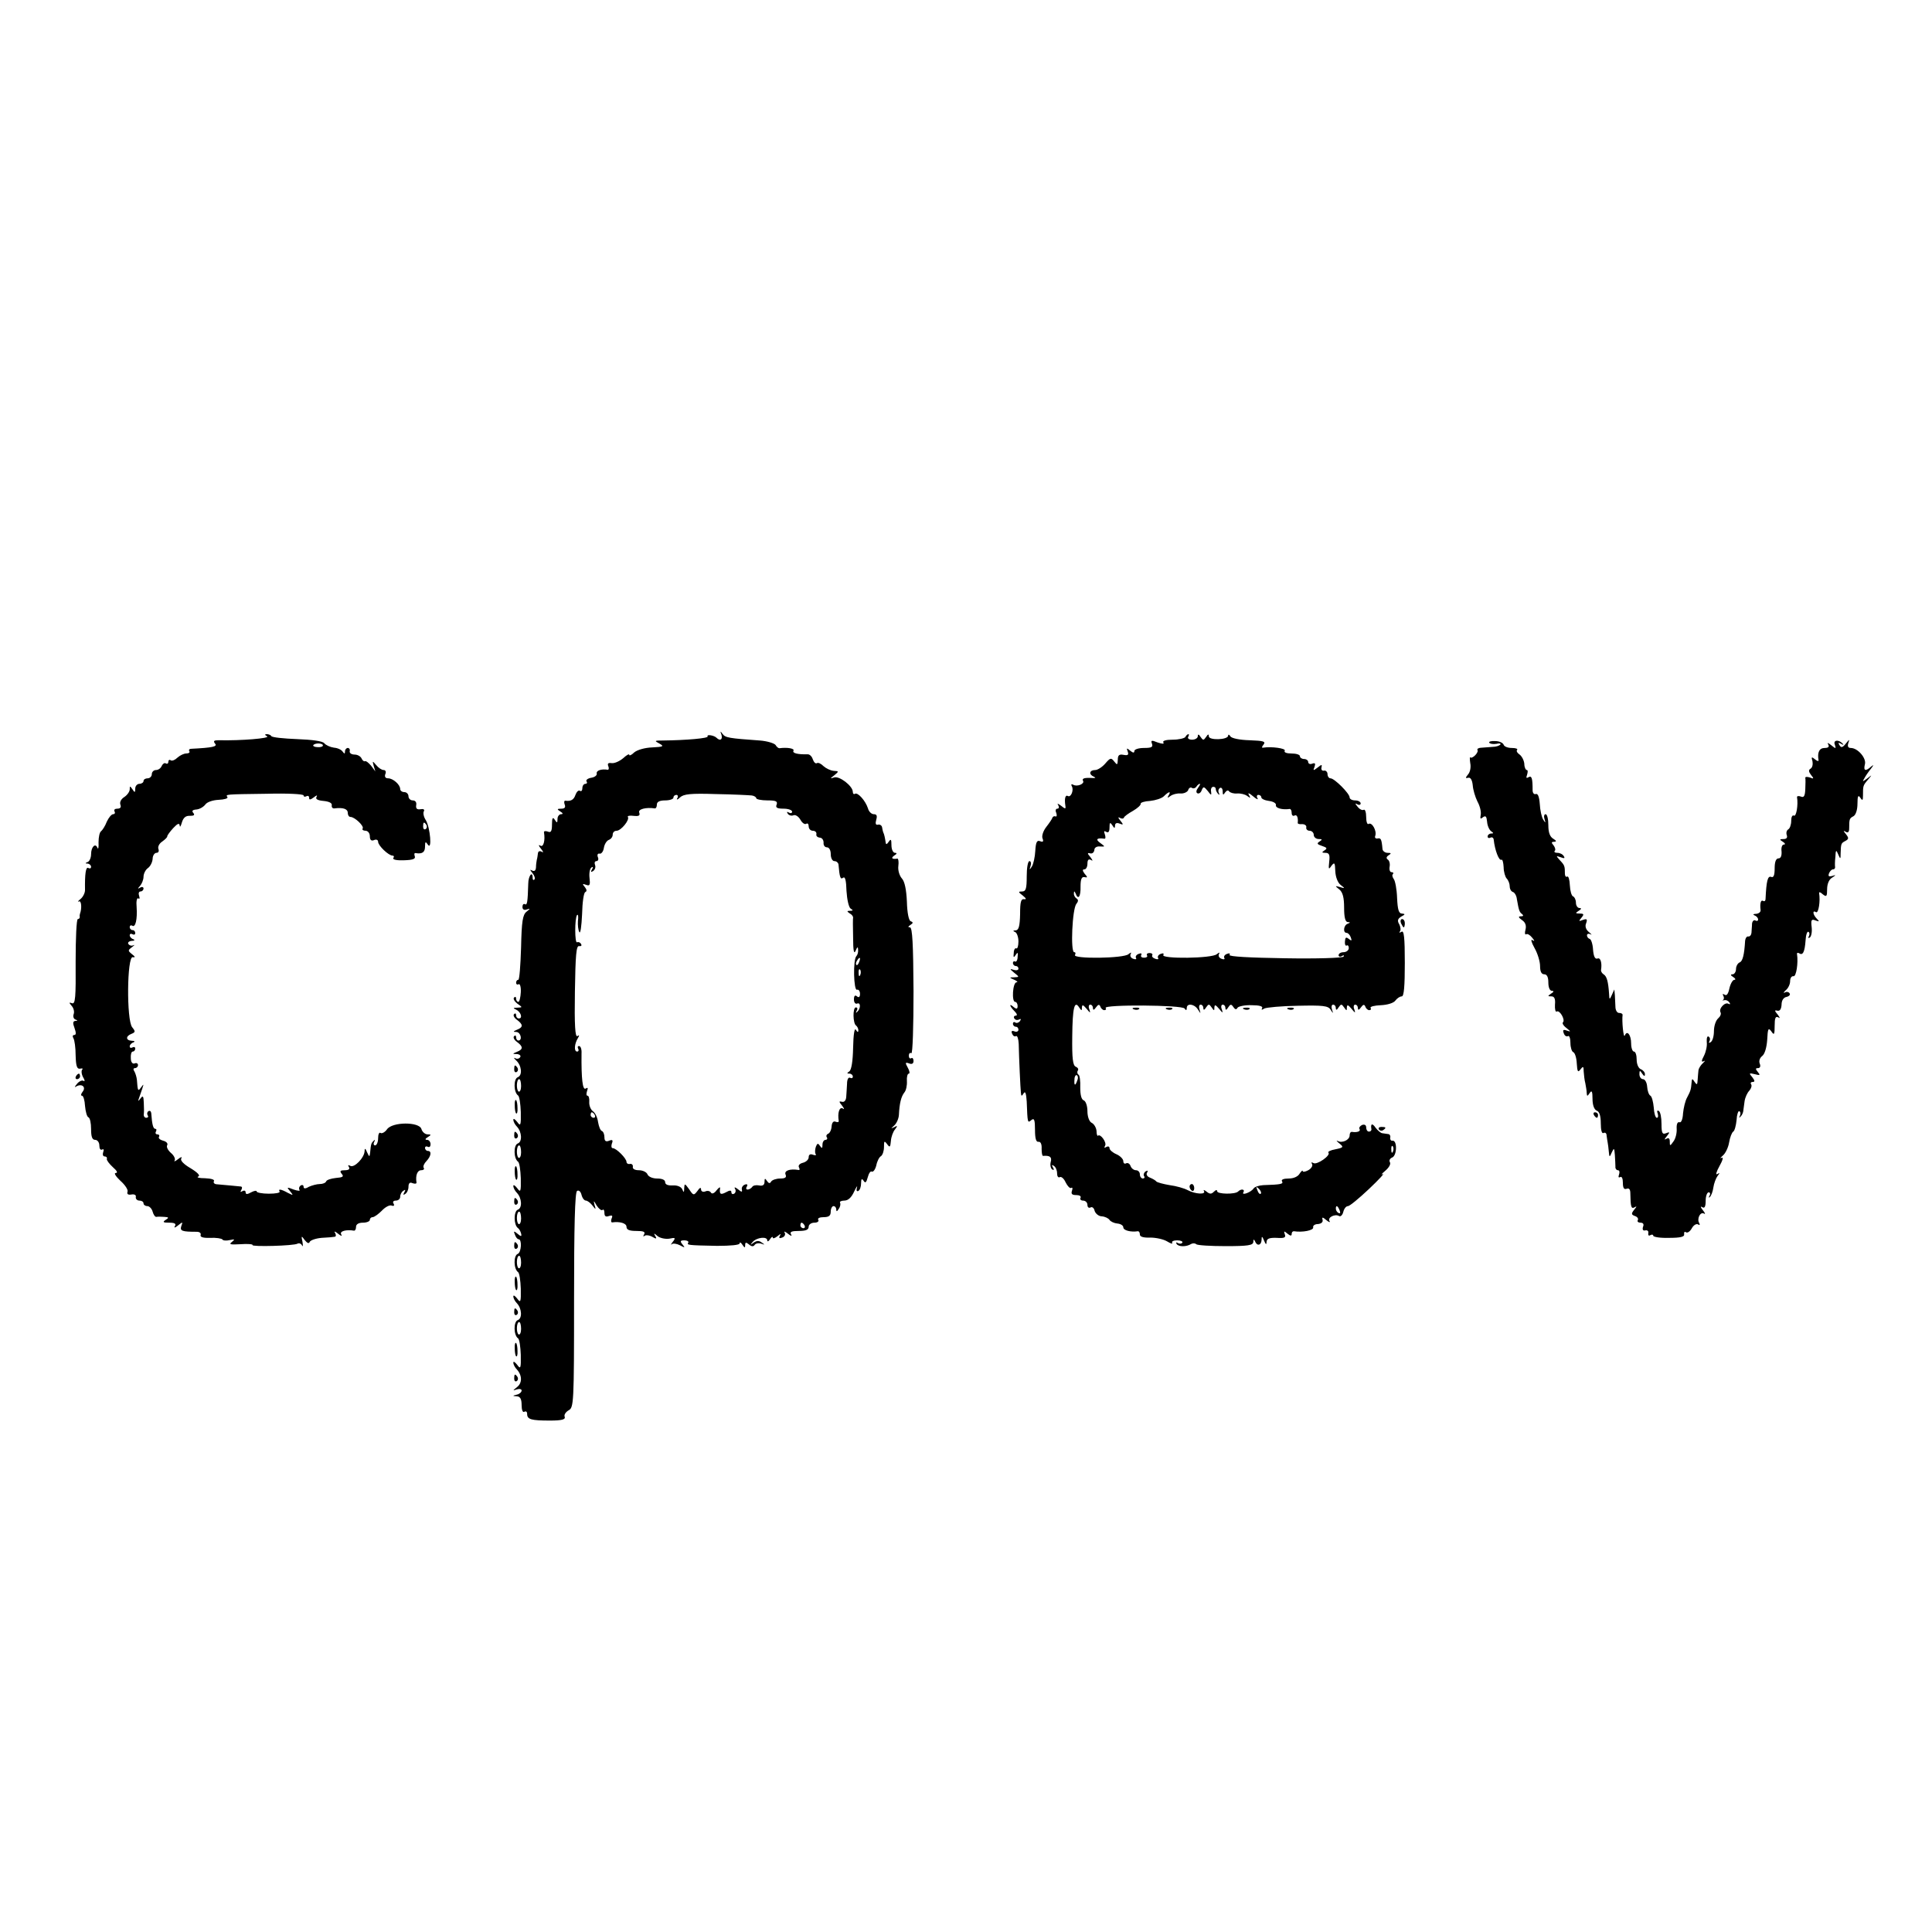 <?xml version="1.0" standalone="no"?>
<!DOCTYPE svg PUBLIC "-//W3C//DTD SVG 20010904//EN"
 "http://www.w3.org/TR/2001/REC-SVG-20010904/DTD/svg10.dtd">
<svg version="1.0" xmlns="http://www.w3.org/2000/svg"
 width="700pt" height="700pt" viewBox="0 0 700 700"
 preserveAspectRatio="xMidYMid meet">
<g transform="translate(0,700) scale(0.1,-0.1)"
fill="#000000" stroke="none">
<path d="M2614 4338 c5 -18 -5 -24 -18 -11 -9 9 -37 13 -32 5 4 -7 -77 -14
-163 -15 -30 0 -31 -1 -12 -11 18 -10 15 -12 -26 -14 -27 -1 -54 -9 -65 -18
-10 -10 -18 -13 -18 -9 0 5 -10 -1 -22 -12 -13 -11 -31 -19 -41 -18 -13 2 -17
-1 -13 -11 3 -7 2 -13 -2 -13 -23 4 -42 -3 -40 -13 2 -7 -7 -14 -20 -16 -12
-2 -20 -8 -17 -13 4 -5 1 -9 -4 -9 -6 0 -11 -7 -11 -16 0 -8 -4 -13 -9 -9 -5
3 -12 -4 -16 -15 -6 -18 -17 -24 -37 -21 -4 0 -5 -6 -2 -14 4 -10 0 -15 -12
-15 -16 0 -17 -2 -4 -10 10 -6 11 -10 3 -10 -7 0 -13 -8 -13 -17 0 -15 -2 -16
-10 -3 -7 11 -10 7 -10 -17 0 -25 -4 -31 -15 -26 -9 3 -15 2 -14 -3 5 -29 -2
-55 -13 -48 -8 5 -7 0 2 -11 9 -11 10 -16 3 -11 -8 4 -13 2 -14 -6 -1 -7 -2
-17 -4 -23 -1 -5 -3 -18 -3 -28 -1 -12 -6 -15 -14 -11 -9 5 -8 2 1 -9 8 -10
11 -20 7 -24 -3 -3 -6 -1 -6 5 0 29 -16 9 -16 -20 -2 -67 -4 -79 -12 -74 -5 3
-9 -2 -9 -10 0 -9 6 -13 16 -9 13 4 13 3 -1 -8 -14 -11 -18 -34 -20 -130 -2
-65 -6 -117 -10 -117 -5 0 -8 -5 -8 -11 0 -5 4 -8 9 -5 5 3 9 -10 8 -29 -1
-19 -5 -35 -9 -35 -4 0 -8 5 -8 12 0 6 -3 8 -7 4 -5 -4 1 -14 11 -22 20 -14
20 -14 0 -15 -15 0 -16 -2 -4 -7 17 -8 25 -32 10 -32 -6 0 -10 5 -10 12 0 6
-3 8 -7 4 -5 -4 0 -14 10 -21 23 -17 23 -27 0 -36 -14 -6 -15 -8 -2 -8 16 -1
23 -31 7 -31 -4 0 -8 5 -8 12 0 6 -3 8 -7 4 -5 -4 0 -14 10 -21 23 -17 23 -27
0 -36 -17 -7 -17 -8 0 -8 10 -1 15 -6 12 -11 -4 -6 -12 -8 -18 -4 -7 3 -5 0 3
-8 20 -18 24 -54 6 -61 -16 -6 -15 -55 1 -66 5 -3 9 -31 10 -60 1 -49 -1 -53
-13 -36 -8 10 -14 14 -14 8 0 -7 6 -18 13 -25 18 -19 20 -55 3 -61 -16 -6 -15
-55 1 -66 5 -3 9 -31 10 -60 1 -49 -1 -53 -13 -36 -8 10 -14 14 -14 8 0 -7 6
-18 13 -25 18 -19 20 -55 3 -61 -15 -6 -15 -54 0 -66 5 -3 10 -12 12 -20 3
-12 0 -12 -13 -1 -13 11 -15 10 -9 -4 3 -9 9 -16 13 -16 13 0 10 -48 -3 -53
-16 -6 -15 -55 1 -66 5 -3 9 -31 10 -60 1 -49 -1 -53 -13 -36 -8 10 -14 14
-14 8 0 -7 6 -18 13 -25 18 -19 20 -55 3 -61 -16 -6 -15 -55 1 -66 5 -3 9 -31
10 -60 1 -49 -1 -53 -13 -36 -8 10 -14 14 -14 8 0 -7 6 -18 13 -25 19 -21 20
-49 0 -64 -16 -13 -16 -13 0 -8 9 3 17 1 17 -4 0 -6 -8 -13 -17 -15 -17 -4
-17 -5 0 -6 12 -1 17 -10 17 -32 0 -17 4 -28 10 -24 6 3 10 0 10 -8 0 -20 15
-24 83 -24 43 0 57 4 53 14 -3 7 4 17 14 23 19 10 20 23 20 400 0 265 3 391
11 395 6 4 13 -2 16 -14 3 -12 10 -21 16 -21 5 0 16 -8 23 -17 13 -17 14 -17
8 2 -4 17 -3 16 8 -3 8 -12 17 -19 21 -16 4 4 7 -1 7 -10 0 -13 5 -16 16 -12
12 4 15 2 10 -9 -3 -8 -2 -14 2 -14 28 4 52 -3 52 -16 0 -11 11 -15 36 -15 25
0 33 -3 28 -12 -4 -7 -4 -10 1 -6 4 4 17 3 28 -3 15 -9 18 -8 11 3 -6 11 -5
11 9 -1 9 -7 28 -11 42 -9 22 5 24 3 13 -11 -7 -9 -9 -13 -4 -9 5 4 18 2 30
-4 18 -10 19 -9 9 3 -10 12 -8 15 7 15 10 0 16 -4 14 -8 -6 -9 -4 -10 104 -12
49 0 82 3 82 9 0 6 5 3 10 -5 8 -12 10 -12 10 -1 0 10 3 11 14 2 9 -8 16 -8
20 -2 4 6 14 8 24 5 14 -5 14 -4 2 4 -10 8 -19 7 -30 -1 -12 -9 -13 -9 -3 3
15 17 53 21 53 6 0 -6 5 -4 10 4 5 8 10 11 10 6 0 -5 8 -2 17 5 11 9 14 10 9
2 -5 -9 -2 -11 8 -7 9 3 13 11 9 18 -4 6 2 4 12 -4 11 -9 16 -10 11 -2 -5 9 3
12 28 12 25 0 36 4 36 15 0 8 9 15 21 15 11 0 17 5 14 10 -4 6 5 10 19 10 19
0 26 5 26 20 0 11 5 20 10 20 6 0 10 -6 10 -12 0 -9 3 -8 9 2 6 8 7 18 5 22
-3 4 4 8 15 8 14 0 26 11 36 33 8 17 13 24 10 14 -3 -10 -1 -15 5 -12 6 3 10
16 10 28 0 16 3 18 9 9 6 -10 10 -7 15 12 4 15 10 24 15 21 5 -2 12 7 16 22 3
16 11 31 17 34 6 4 11 19 11 33 0 22 1 24 11 11 10 -14 12 -12 14 11 1 15 8
34 15 42 10 13 9 15 -3 8 -13 -6 -13 -6 0 6 8 7 16 24 17 38 2 42 8 67 20 82
6 7 10 25 9 41 -1 15 2 27 7 27 4 0 3 10 -4 22 -10 18 -9 20 5 15 10 -4 16 -1
16 9 0 8 -4 13 -8 10 -5 -3 -9 1 -9 9 0 8 4 12 9 9 5 -3 8 98 8 225 -1 170 -4
231 -13 231 -8 0 -7 3 2 9 10 6 10 10 1 13 -7 2 -13 30 -14 71 -2 44 -8 73
-18 84 -9 10 -15 30 -13 45 2 15 0 27 -3 27 -20 -3 -25 2 -12 11 10 6 11 10 3
10 -7 0 -13 12 -13 28 0 21 -2 24 -10 12 -7 -10 -10 -11 -11 -2 -2 14 -5 30
-9 37 -1 3 -3 11 -4 18 -1 6 -8 11 -15 9 -8 -2 -10 4 -6 18 4 14 2 20 -9 20
-8 0 -18 9 -21 21 -9 28 -37 59 -47 53 -4 -3 -8 0 -8 7 0 21 -49 59 -68 52
-15 -5 -15 -4 1 8 17 14 17 15 -2 16 -12 1 -28 9 -37 17 -9 9 -19 14 -24 11
-5 -3 -11 3 -15 14 -3 10 -11 18 -18 18 -36 -1 -57 4 -52 13 5 8 -22 13 -51 9
-4 0 -10 5 -14 12 -5 6 -30 14 -57 16 -112 8 -125 10 -135 24 -8 11 -9 11 -4
-3z m109 -220 c9 -1 17 -6 17 -10 0 -4 18 -8 40 -8 31 0 38 -3 34 -15 -5 -11
1 -15 25 -15 17 0 31 -5 31 -11 0 -5 -5 -7 -12 -3 -7 4 -8 3 -4 -4 4 -6 13 -9
21 -6 7 3 18 -4 25 -16 6 -11 15 -18 21 -15 5 4 9 -1 9 -9 0 -9 7 -16 15 -16
8 0 14 -5 13 -12 -2 -7 4 -12 12 -13 8 0 14 -8 14 -18 -1 -9 4 -17 12 -17 8 0
14 -10 14 -25 0 -14 6 -25 13 -25 8 0 14 -6 15 -12 4 -47 7 -56 17 -48 7 5 11
-10 12 -48 2 -31 8 -59 15 -64 10 -6 9 -8 -2 -8 -12 0 -12 -2 -2 -9 8 -4 13
-11 13 -15 -1 -3 -1 -36 0 -73 0 -47 3 -62 9 -48 6 15 9 16 9 4 1 -9 -2 -19
-6 -23 -13 -12 -10 -127 2 -122 6 2 11 -5 11 -15 0 -11 -4 -15 -11 -9 -7 6
-11 2 -11 -11 0 -11 5 -18 12 -15 13 5 13 -19 -1 -31 -4 -4 -5 -2 -1 5 4 6 3
12 -3 12 -12 0 -11 -59 1 -66 4 -3 8 -11 8 -17 0 -8 -3 -8 -9 2 -5 8 -9 -17
-10 -65 -1 -49 -6 -81 -14 -86 -9 -6 -9 -8 1 -8 6 0 12 -5 12 -11 0 -5 -4 -7
-10 -4 -6 3 -11 -6 -11 -22 -1 -15 -2 -37 -3 -48 -1 -12 -7 -19 -15 -17 -12 3
-12 1 0 -14 9 -12 9 -15 2 -10 -12 6 -19 -17 -14 -46 0 -4 -5 -5 -12 -2 -8 3
-13 -4 -14 -18 -1 -13 -7 -24 -13 -26 -5 -2 -8 -8 -4 -13 3 -5 0 -9 -5 -9 -6
0 -11 -8 -11 -17 0 -14 -2 -15 -9 -5 -7 11 -10 10 -15 -3 -3 -9 -4 -21 -1 -26
4 -5 -1 -6 -9 -3 -10 4 -16 1 -16 -9 0 -8 -9 -17 -21 -20 -12 -3 -18 -10 -14
-17 3 -6 3 -10 -2 -9 -30 5 -52 -2 -47 -16 5 -11 -1 -15 -19 -15 -14 0 -29 -5
-33 -11 -4 -8 -9 -7 -15 2 -7 11 -9 10 -9 -3 0 -11 -6 -16 -20 -13 -11 2 -22
0 -25 -6 -4 -5 -11 -9 -16 -9 -6 0 -7 5 -3 11 4 7 1 10 -7 7 -8 -3 -13 -11
-11 -18 2 -10 -1 -10 -14 1 -10 8 -15 9 -11 2 4 -6 3 -14 -3 -18 -5 -3 -10 -1
-10 5 0 8 -6 8 -20 0 -19 -10 -24 -7 -21 15 1 6 -5 2 -13 -8 -8 -11 -17 -14
-20 -8 -4 6 -13 8 -21 4 -9 -3 -15 1 -15 8 0 8 -5 6 -13 -6 -13 -17 -15 -17
-30 6 -16 22 -17 22 -18 4 0 -16 -2 -17 -7 -4 -4 9 -18 15 -34 14 -18 -1 -28
3 -28 12 0 8 -11 13 -29 13 -16 0 -31 6 -35 15 -3 8 -17 15 -31 15 -15 0 -24
5 -22 13 1 6 -4 11 -10 10 -7 -2 -13 2 -13 7 0 13 -37 50 -50 50 -5 0 -6 8 -3
17 5 12 2 15 -10 10 -12 -5 -17 -1 -17 12 0 11 -4 21 -9 23 -6 2 -11 16 -14
32 -2 16 -10 34 -19 40 -8 6 -14 21 -13 34 1 12 -2 22 -6 22 -5 0 -5 7 -2 17
4 11 3 14 -5 9 -11 -7 -16 35 -15 127 1 15 -3 27 -9 27 -5 0 -6 -4 -3 -10 3
-5 1 -10 -4 -10 -12 0 -10 28 3 49 6 10 5 12 -2 7 -8 -5 -11 39 -9 161 2 133
5 167 15 165 8 -1 11 2 7 8 -3 6 -10 8 -14 6 -9 -6 -9 89 0 99 4 3 5 -7 3 -22
-1 -15 1 -33 5 -40 4 -8 8 21 10 64 1 43 6 80 12 81 6 3 5 9 -2 18 -10 12 -9
13 5 8 13 -5 15 0 12 25 -2 17 1 34 7 38 6 4 7 1 2 -7 -6 -9 -4 -11 4 -6 7 5
10 14 7 22 -3 8 -1 14 5 14 6 0 9 7 5 15 -3 8 0 14 7 12 6 -1 13 8 15 21 2 13
10 26 18 29 8 3 14 11 14 19 0 8 6 14 14 14 16 0 48 39 41 50 -3 4 7 6 21 4
19 -2 24 1 20 12 -5 12 24 20 57 15 4 0 7 6 7 14 0 10 10 15 30 15 17 0 30 5
30 10 0 6 5 10 11 10 5 0 7 -6 3 -12 -4 -7 1 -6 10 3 13 12 38 15 129 12 61
-1 120 -4 130 -5z m390 -603 c-3 -9 -8 -14 -10 -11 -3 3 -2 9 2 15 9 16 15 13
8 -4z m4 -47 c-3 -8 -6 -5 -6 6 -1 11 2 17 5 13 3 -3 4 -12 1 -19z m-1229
-403 c0 -13 -4 -22 -9 -20 -9 6 -8 45 2 45 4 0 7 -11 7 -25z m267 -105 c3 -5
1 -10 -4 -10 -6 0 -11 5 -11 10 0 6 2 10 4 10 3 0 8 -4 11 -10z m-267 -135 c0
-13 -4 -22 -9 -20 -9 6 -8 45 2 45 4 0 7 -11 7 -25z m0 -240 c0 -13 -4 -22 -9
-20 -9 6 -8 45 2 45 4 0 7 -11 7 -25z m1027 -25 c3 -5 1 -10 -4 -10 -6 0 -11
5 -11 10 0 6 2 10 4 10 3 0 8 -4 11 -10z m-1027 -135 c0 -13 -4 -22 -9 -20 -9
6 -8 45 2 45 4 0 7 -11 7 -25z m0 -240 c0 -13 -4 -22 -9 -20 -9 6 -8 45 2 45
4 0 7 -11 7 -25z"/>
<path d="M968 4332 c11 -7 -94 -16 -176 -14 -17 0 -20 -3 -13 -12 10 -11 -8
-15 -86 -19 -7 0 -10 -4 -7 -9 3 -4 -2 -8 -11 -8 -9 0 -23 -7 -32 -15 -8 -8
-19 -13 -24 -10 -5 4 -9 1 -9 -5 0 -6 -4 -9 -9 -6 -5 3 -11 -1 -15 -9 -3 -8
-12 -15 -21 -15 -8 0 -15 -7 -15 -15 0 -8 -7 -15 -15 -15 -8 0 -15 -4 -15 -10
0 -5 -7 -10 -15 -10 -8 0 -15 -8 -15 -17 0 -15 -2 -16 -10 -3 -9 13 -10 13
-10 0 0 -8 -9 -21 -20 -28 -11 -7 -17 -18 -14 -27 4 -10 0 -15 -11 -15 -9 0
-13 -4 -10 -10 3 -5 1 -10 -5 -10 -6 0 -16 -12 -23 -27 -6 -16 -16 -31 -21
-35 -5 -3 -9 -21 -9 -40 1 -18 -1 -27 -4 -20 -7 19 -23 4 -23 -23 0 -13 -6
-26 -12 -28 -10 -4 -10 -6 0 -6 6 -1 12 -6 12 -12 0 -5 -4 -7 -10 -4 -9 6 -13
-21 -12 -80 0 -11 -8 -26 -17 -33 -9 -7 -11 -11 -5 -8 9 4 11 -25 4 -44 -1 -3
-2 -8 -1 -12 0 -5 -3 -8 -7 -8 -5 0 -8 -70 -8 -155 1 -129 -1 -154 -13 -150
-11 4 -12 3 -1 -10 7 -8 10 -21 7 -29 -3 -8 -1 -17 6 -20 9 -3 9 -5 0 -5 -9
-1 -10 -8 -3 -26 6 -17 6 -25 -1 -25 -6 0 -7 -5 -3 -12 4 -6 8 -34 8 -62 1
-39 5 -50 16 -48 8 2 12 0 8 -3 -4 -4 -3 -17 3 -28 7 -11 7 -17 1 -13 -5 3
-16 -2 -23 -11 -10 -12 -10 -14 -2 -9 20 11 36 -3 22 -20 -6 -8 -7 -14 -2 -14
5 0 10 -17 11 -37 2 -21 7 -39 12 -41 6 -2 10 -21 10 -43 0 -28 4 -39 15 -39
8 0 15 -9 15 -21 0 -11 4 -17 10 -14 6 3 7 -1 4 -9 -3 -9 -1 -16 5 -16 6 0 10
-4 8 -9 -1 -5 9 -18 22 -30 15 -13 19 -21 10 -21 -7 0 0 -12 17 -28 17 -15 29
-33 26 -40 -3 -9 3 -12 14 -10 11 2 18 -2 16 -9 -1 -7 5 -13 13 -13 8 0 15 -4
15 -10 0 -5 6 -10 14 -10 7 0 16 -9 19 -20 3 -11 9 -20 14 -19 4 1 17 1 28 0
17 -1 18 -3 5 -11 -12 -8 -9 -10 13 -10 20 0 26 -4 21 -12 -5 -8 0 -7 11 2 17
14 18 13 12 -2 -6 -18 2 -21 56 -21 10 0 16 -5 14 -11 -3 -8 8 -12 35 -11 21
1 41 -2 44 -6 2 -4 14 -5 27 -2 18 4 19 3 7 -7 -12 -9 -5 -10 32 -8 25 2 45 0
43 -3 -5 -7 151 -3 163 5 6 3 13 0 16 -6 4 -7 4 -2 2 12 -5 23 -4 24 8 7 9
-11 15 -14 18 -7 2 6 21 13 43 15 22 1 44 3 48 4 5 1 5 7 1 14 -5 7 0 6 11 -3
11 -9 16 -10 11 -2 -6 11 18 18 47 13 4 0 7 6 7 14 0 9 9 15 25 15 14 0 25 5
25 10 0 6 5 10 10 10 6 0 21 11 33 23 12 13 28 22 36 19 8 -3 11 0 7 7 -4 6
-1 11 8 11 9 0 16 6 16 14 0 8 5 18 12 22 7 5 8 3 3 -6 -5 -9 -4 -11 3 -6 7 4
12 16 12 26 0 13 5 18 15 13 9 -3 15 -2 14 3 -4 25 3 44 17 44 8 0 13 4 9 9
-3 5 2 16 10 24 17 18 20 37 5 37 -5 0 -10 5 -10 11 0 5 5 7 10 4 6 -3 10 1
10 9 0 9 -6 16 -12 16 -9 0 -8 4 2 10 13 8 13 10 -1 10 -9 0 -19 9 -22 19 -7
27 -106 27 -125 -1 -7 -10 -18 -16 -23 -13 -5 4 -9 -5 -9 -19 0 -14 -5 -26
-11 -26 -5 0 -7 6 -3 13 4 7 3 9 -2 4 -9 -9 -10 -11 -13 -44 -2 -16 -3 -15
-11 2 -6 15 -9 16 -9 4 -1 -24 -38 -62 -52 -53 -8 4 -9 3 -5 -4 5 -8 -1 -12
-15 -12 -16 0 -19 -3 -11 -13 9 -10 4 -13 -21 -15 -18 -2 -33 -7 -35 -12 -2
-6 -13 -10 -23 -10 -11 0 -29 -5 -40 -10 -13 -8 -19 -7 -19 0 0 6 -5 8 -10 5
-6 -4 -8 -11 -5 -16 4 -5 -6 -4 -21 1 -25 10 -26 9 -13 -6 13 -16 12 -16 -8
-6 -25 14 -36 15 -30 5 3 -5 -15 -8 -39 -8 -24 0 -44 4 -44 8 0 4 -9 3 -20 -3
-14 -8 -20 -8 -20 0 0 6 -5 8 -12 4 -7 -4 -8 -3 -4 4 4 7 4 12 -1 13 -10 1
-61 6 -86 8 -10 0 -15 6 -12 11 4 6 -9 10 -32 11 -21 0 -32 3 -25 6 9 3 -1 14
-27 30 -26 15 -39 29 -34 36 4 7 -2 5 -12 -3 -10 -8 -16 -10 -12 -4 3 6 -3 18
-14 27 -11 10 -17 22 -13 28 3 6 -3 13 -15 16 -11 3 -18 9 -15 14 3 5 0 9 -6
9 -6 0 -8 5 -5 10 3 6 2 10 -2 10 -8 0 -12 15 -15 57 -1 7 -5 10 -10 7 -5 -3
-6 -10 -3 -15 4 -5 1 -9 -5 -9 -6 0 -10 6 -9 13 1 6 1 26 0 42 -1 24 -3 27
-12 15 -9 -12 -10 -11 -4 5 18 52 18 51 6 35 -11 -15 -12 -14 -15 28 -1 9 -5
23 -9 30 -5 7 -4 12 2 12 6 0 11 5 11 11 0 6 -6 9 -12 6 -8 -3 -14 5 -14 19
-1 13 2 24 7 24 5 0 9 5 9 11 0 5 -4 7 -10 4 -5 -3 -10 -2 -10 4 0 5 6 12 13
14 7 3 5 6 -5 6 -23 1 -23 17 -2 25 15 6 15 9 3 24 -21 25 -19 258 2 254 10
-2 9 2 -3 11 -15 12 -15 14 0 25 9 7 12 10 5 7 -6 -3 -14 -1 -18 5 -3 5 2 10
12 11 10 0 13 3 6 6 -7 2 -13 9 -13 14 0 6 5 7 10 4 6 -3 10 -1 10 4 0 6 -4
11 -10 11 -5 0 -10 5 -10 11 0 5 4 8 9 5 12 -8 19 23 16 68 -2 20 1 34 6 31 5
-4 6 1 3 9 -3 9 -1 16 5 16 6 0 11 5 11 11 0 5 -6 7 -12 3 -10 -6 -10 -4 0 7
6 7 12 22 12 32 0 11 7 25 15 31 9 6 17 21 18 34 0 12 7 22 14 22 7 0 10 6 7
14 -3 8 3 20 14 27 11 8 19 16 18 19 0 3 9 16 22 30 15 16 22 19 23 9 1 -8 4
-3 8 11 5 17 14 25 29 24 15 0 19 3 12 11 -6 7 -2 11 12 12 11 1 25 9 32 18 6
9 27 16 48 17 21 1 35 5 32 10 -7 10 -11 10 144 12 72 2 132 -1 132 -6 0 -5 5
-6 10 -3 6 3 10 1 10 -6 0 -8 5 -7 17 2 10 8 14 9 10 2 -5 -8 3 -13 25 -15 21
-2 32 -8 30 -16 -1 -7 3 -12 10 -11 31 4 48 -2 48 -16 0 -8 4 -15 10 -15 15 0
50 -33 44 -42 -3 -4 2 -8 10 -8 9 0 16 -9 16 -20 0 -13 5 -18 15 -14 8 4 15 1
15 -6 0 -14 38 -50 52 -50 5 0 7 -4 3 -9 -3 -6 14 -9 39 -8 32 1 42 5 39 14
-3 8 -2 13 3 12 24 -4 34 3 34 24 0 18 2 19 10 7 16 -24 9 61 -7 88 -8 12 -11
27 -7 33 3 6 -2 9 -12 7 -13 -2 -18 2 -16 15 2 10 -3 17 -13 17 -8 0 -15 7
-15 15 0 8 -7 15 -15 15 -8 0 -15 5 -15 11 0 16 -26 39 -44 39 -10 0 -13 6
-10 15 4 8 1 15 -6 15 -7 0 -19 8 -27 18 -14 16 -14 16 -9 -3 l6 -20 -15 20
c-9 11 -19 19 -23 17 -3 -2 -9 3 -12 10 -3 7 -14 14 -25 14 -11 0 -19 5 -18
12 2 7 -2 12 -7 12 -5 0 -10 -6 -10 -12 0 -10 -2 -10 -8 -2 -4 7 -18 14 -32
15 -14 2 -29 9 -35 16 -6 8 -45 13 -98 15 -49 2 -91 6 -94 11 -2 4 -10 7 -16
7 -9 0 -8 -3 1 -8z m202 -33 c0 -4 -9 -7 -19 -6 -11 0 -18 4 -16 7 6 9 35 8
35 -1z m375 -288 c3 -5 2 -12 -3 -15 -5 -3 -9 1 -9 9 0 17 3 19 12 6z"/>
<path d="M4295 4330 c-3 -5 -24 -10 -46 -10 -24 0 -38 -4 -34 -10 4 -6 -3 -6
-21 0 -22 9 -25 8 -20 -5 4 -12 -2 -15 -29 -15 -19 0 -35 -5 -35 -11 0 -8 -5
-7 -15 1 -13 11 -14 10 -9 -3 4 -12 1 -15 -15 -12 -16 3 -21 -1 -21 -18 -1
-19 -2 -20 -13 -6 -11 14 -14 14 -32 -7 -11 -13 -28 -24 -37 -24 -21 0 -24
-16 -5 -24 8 -4 7 -5 -3 -5 -30 2 -41 -1 -36 -10 7 -11 -22 -23 -36 -14 -6 3
-8 1 -5 -5 9 -14 -3 -43 -14 -36 -9 5 -13 -9 -9 -35 2 -13 0 -13 -16 0 -11 8
-15 9 -10 2 4 -7 3 -13 -3 -13 -6 0 -8 -7 -4 -15 3 -9 2 -15 -3 -13 -5 2 -10
-1 -11 -5 -1 -4 -11 -19 -22 -33 -11 -14 -17 -32 -14 -41 5 -12 2 -15 -8 -11
-12 5 -16 -3 -18 -35 -1 -22 -7 -48 -12 -56 -9 -14 -10 -14 -5 2 3 9 1 17 -4
17 -6 0 -10 -25 -10 -55 0 -45 -3 -55 -17 -55 -15 0 -14 -2 3 -15 12 -10 14
-14 5 -13 -12 2 -15 -10 -15 -54 -1 -44 -5 -58 -16 -59 -10 0 -11 -2 -2 -6 6
-2 12 -18 12 -34 0 -17 -4 -28 -8 -25 -4 2 -9 -5 -9 -17 -2 -17 0 -18 7 -7 7
11 9 10 7 -7 0 -12 -5 -19 -9 -17 -4 3 -8 0 -8 -5 0 -6 5 -11 10 -11 6 0 10
-4 10 -10 0 -5 -8 -7 -17 -4 -15 5 -15 3 1 -10 20 -16 20 -16 0 -17 -18 0 -18
-1 1 -9 11 -5 14 -9 8 -9 -14 -1 -18 -71 -5 -71 5 0 9 -7 9 -15 0 -11 -4 -12
-14 -4 -18 16 -16 4 3 -15 9 -9 11 -16 4 -16 -6 0 -8 -5 -5 -10 4 -6 11 -7 17
-4 7 4 8 2 4 -5 -4 -6 -12 -9 -17 -6 -5 4 -9 1 -9 -4 0 -6 5 -11 10 -11 6 0
10 -5 10 -11 0 -6 -7 -9 -14 -6 -10 4 -13 1 -9 -8 3 -8 9 -12 14 -9 5 3 9 -10
10 -28 1 -50 6 -161 8 -178 1 -12 3 -13 10 -1 6 9 9 -1 11 -30 3 -79 3 -79 17
-67 10 8 13 1 13 -36 0 -31 4 -45 13 -43 7 1 12 -8 11 -25 0 -15 2 -26 5 -26
25 2 33 -4 28 -22 -3 -11 0 -23 5 -27 7 -4 8 -1 3 7 -5 9 -4 11 3 6 7 -4 12
-16 12 -27 0 -11 4 -17 10 -14 5 3 15 -5 21 -19 7 -14 16 -23 20 -20 5 3 6 -2
3 -10 -4 -12 0 -16 16 -16 11 0 18 -4 15 -10 -3 -5 1 -10 9 -10 9 0 16 -7 16
-16 0 -8 5 -12 11 -9 6 4 13 -2 15 -12 3 -10 15 -20 26 -20 12 -1 24 -7 28
-13 4 -6 17 -12 28 -13 12 -1 22 -7 22 -14 0 -11 27 -18 53 -14 4 0 7 -5 7
-12 0 -8 13 -12 38 -11 20 0 48 -6 61 -14 13 -8 21 -10 18 -5 -3 5 5 9 18 9
13 0 21 -4 19 -8 -3 -5 -10 -5 -16 -2 -6 4 -8 3 -5 -3 7 -11 36 -11 53 0 6 3
14 3 18 -1 4 -4 52 -7 107 -7 81 0 99 3 100 15 0 10 2 11 6 3 7 -19 23 -16 24
5 0 14 2 14 9 -3 6 -15 9 -16 9 -4 1 11 10 15 37 14 27 -2 34 1 29 13 -4 12
-3 13 10 2 10 -8 15 -9 15 -1 0 6 3 10 8 10 31 -5 72 3 70 14 -2 6 6 12 17 12
12 1 19 7 17 15 -3 11 0 11 14 -1 10 -8 15 -9 11 -3 -8 13 20 27 35 18 5 -3
12 3 15 15 3 12 10 21 17 21 6 0 40 28 76 62 36 34 58 58 50 54 -8 -4 -4 1 9
12 13 11 21 24 17 31 -4 6 0 14 8 17 18 7 19 64 1 61 -5 -1 -9 4 -8 11 2 6 -2
13 -7 13 -6 1 -15 2 -21 3 -6 0 -17 10 -25 20 -12 18 -19 15 -15 -6 0 -5 -4
-8 -9 -8 -6 0 -10 7 -10 15 0 9 -6 12 -15 9 -8 -4 -12 -10 -9 -15 5 -8 -9 -13
-28 -10 -5 0 -8 -5 -8 -13 0 -16 -27 -29 -43 -20 -7 3 -4 -1 6 -9 16 -13 15
-15 -14 -21 -18 -3 -29 -9 -26 -12 10 -10 -42 -46 -54 -38 -8 4 -9 3 -5 -4 3
-6 -3 -16 -14 -22 -11 -6 -20 -7 -20 -3 0 4 -5 0 -11 -9 -6 -11 -22 -18 -40
-18 -18 0 -28 -4 -24 -10 6 -10 -4 -12 -68 -14 -15 -1 -31 -6 -35 -12 -9 -14
-45 -27 -37 -14 7 11 -8 14 -19 3 -10 -11 -76 -10 -76 1 0 6 -5 5 -12 -2 -9
-9 -15 -9 -27 1 -8 6 -12 7 -9 2 9 -14 -31 -12 -59 3 -13 7 -42 15 -65 18 -24
4 -45 10 -48 13 -3 4 -13 10 -23 14 -11 4 -15 12 -11 18 4 8 3 9 -5 5 -6 -4
-9 -12 -6 -17 4 -5 1 -9 -4 -9 -6 0 -11 7 -11 15 0 8 -6 15 -14 15 -8 0 -17 7
-20 16 -3 8 -10 12 -16 9 -5 -3 -10 0 -10 8 0 7 -11 19 -25 25 -14 6 -25 16
-25 22 0 6 -5 8 -12 4 -7 -4 -8 -3 -4 5 7 11 -17 45 -26 36 -2 -2 -5 5 -5 17
-1 12 -9 26 -18 30 -9 5 -15 23 -15 42 0 19 -6 36 -13 39 -9 3 -13 20 -13 47
1 23 -2 44 -6 46 -5 3 -6 10 -3 15 4 5 0 11 -7 14 -11 4 -14 31 -13 110 1 104
8 132 25 105 9 -13 10 -13 10 0 1 11 4 10 17 -5 13 -16 15 -17 10 -2 -4 9 -2
17 3 17 6 0 10 -6 10 -12 0 -9 4 -8 11 2 8 11 12 12 16 3 2 -7 9 -13 14 -13 6
0 8 4 5 8 -8 13 278 11 286 -2 5 -8 8 -7 8 2 0 18 27 15 40 -5 11 -17 11 -17
6 0 -3 9 -1 17 4 17 6 0 10 -6 10 -12 0 -9 4 -8 10 2 9 13 11 13 20 0 9 -13
10 -13 10 0 1 11 4 10 17 -5 13 -16 15 -17 10 -2 -4 9 -2 17 3 17 6 0 10 -6
10 -12 0 -9 4 -8 10 2 8 12 11 13 19 1 6 -9 11 -10 15 -2 4 5 27 10 51 9 28 0
42 -4 38 -11 -4 -6 -1 -7 8 -1 8 4 62 9 122 10 90 2 109 0 118 -14 10 -16 10
-15 5 1 -3 9 -1 17 4 17 6 0 10 -6 10 -12 0 -9 4 -8 10 2 9 13 11 13 20 0 9
-13 10 -13 10 0 1 11 4 10 17 -5 13 -16 15 -17 10 -2 -4 9 -2 17 3 17 6 0 10
-6 10 -12 0 -9 4 -8 11 2 8 11 12 12 16 3 2 -7 9 -13 14 -13 6 0 8 4 5 8 -3 5
14 9 37 10 24 1 47 8 53 17 6 8 16 15 23 15 8 0 11 37 11 121 0 93 -3 119 -12
113 -7 -4 -10 -4 -6 1 4 4 3 16 -2 26 -8 13 -6 20 7 28 15 8 15 10 3 11 -12 0
-16 14 -18 57 -1 31 -7 62 -12 68 -5 7 -7 15 -3 18 3 4 1 7 -5 7 -6 0 -9 9 -7
20 2 11 -1 22 -7 26 -6 4 -5 10 3 15 11 7 10 9 -3 9 -10 0 -19 7 -19 15 -3 35
-6 40 -18 37 -7 -1 -11 3 -8 10 6 18 -12 50 -24 43 -5 -4 -9 8 -9 25 0 17 -4
29 -9 26 -5 -3 -15 2 -22 11 -10 12 -10 14 -1 9 6 -4 12 -2 12 3 0 6 -9 11
-20 11 -11 0 -20 5 -20 11 0 14 -55 69 -69 69 -6 0 -11 7 -11 15 0 8 -6 14
-12 13 -7 -2 -12 3 -10 11 3 12 1 12 -14 0 -16 -12 -17 -12 -11 3 4 12 2 15
-9 11 -7 -3 -14 0 -14 6 0 6 -7 11 -15 11 -8 0 -15 5 -15 10 0 6 -14 10 -31
10 -17 0 -28 4 -24 10 5 9 -50 16 -79 11 -5 -1 -4 4 2 11 9 12 0 14 -50 16
-37 1 -65 7 -70 14 -4 7 -8 8 -8 3 0 -16 -70 -18 -70 -3 0 9 -3 9 -10 -2 -9
-13 -11 -13 -20 0 -6 10 -10 11 -10 3 0 -7 -9 -13 -21 -13 -11 0 -17 5 -14 10
3 6 4 10 1 10 -3 0 -8 -4 -11 -10z m46 -184 c-7 -9 -8 -17 -3 -20 6 -3 13 2
16 11 6 14 8 14 22 -3 12 -16 14 -17 12 -2 -2 9 2 17 7 17 6 1 10 -3 10 -8 0
-5 4 -13 9 -18 5 -4 6 -3 2 4 -3 6 -2 14 4 18 5 3 10 -2 10 -12 0 -14 2 -15 9
-4 5 7 11 9 14 4 4 -5 16 -9 29 -8 13 1 29 -3 37 -9 12 -9 13 -8 6 4 -5 9 1 7
15 -5 13 -11 20 -14 16 -7 -4 6 -2 12 3 12 6 0 11 -4 11 -9 0 -5 12 -11 28
-13 15 -2 26 -8 25 -15 -3 -11 24 -18 50 -14 4 0 7 -6 7 -15 0 -8 5 -12 10 -9
9 5 14 -7 12 -26 -1 -4 6 -6 16 -5 9 0 16 -5 15 -11 -2 -7 4 -13 12 -13 8 0
15 -7 15 -15 0 -8 8 -15 18 -15 13 0 14 -2 3 -9 -11 -7 -9 -10 9 -16 18 -6 20
-9 9 -16 -11 -7 -10 -9 3 -9 14 0 17 -7 14 -32 -3 -28 -2 -30 8 -15 11 14 13
12 14 -19 1 -22 9 -42 19 -50 17 -13 17 -14 -2 -8 -19 5 -19 5 -2 -9 12 -10
17 -29 17 -66 0 -34 4 -51 13 -52 10 0 10 -2 0 -6 -15 -5 -18 -33 -4 -33 5 0
12 -7 15 -16 5 -13 3 -14 -7 -6 -10 8 -13 6 -14 -9 -1 -11 2 -17 6 -15 4 3 8
-1 8 -9 0 -8 -9 -15 -19 -15 -10 0 -18 -5 -18 -11 0 -5 5 -7 12 -3 6 4 9 3 6
-2 -4 -5 -97 -8 -212 -6 -127 2 -204 6 -201 12 3 6 -1 7 -9 4 -9 -3 -13 -10
-10 -15 3 -5 -2 -6 -10 -3 -9 3 -13 11 -9 18 3 6 1 6 -8 -1 -16 -16 -204 -18
-194 -3 3 6 -1 7 -9 4 -9 -3 -13 -10 -10 -15 3 -5 -2 -6 -10 -3 -9 3 -14 9
-11 13 2 4 -2 8 -10 8 -8 0 -12 -4 -9 -9 3 -4 -2 -8 -11 -8 -9 0 -13 4 -10 10
3 6 -1 7 -9 4 -9 -3 -13 -10 -10 -15 3 -5 -2 -6 -10 -3 -9 3 -13 11 -9 18 3 6
1 6 -8 -1 -16 -16 -204 -18 -194 -3 3 6 2 10 -3 10 -14 0 -7 158 8 175 7 9 8
15 0 20 -5 3 -10 12 -9 18 0 9 2 9 6 0 9 -25 19 -13 18 25 0 26 4 36 14 34 12
-3 12 0 1 12 -8 11 -9 16 -1 16 6 0 11 9 11 21 0 13 4 18 13 13 7 -5 7 -2 -2
10 -12 14 -12 17 -1 14 8 -2 14 4 15 12 0 9 9 14 20 13 20 -1 20 -1 1 13 -18
13 -12 19 16 15 4 0 4 7 1 16 -4 11 -3 14 5 9 8 -5 12 1 12 16 0 18 2 20 10 8
7 -12 10 -12 10 -1 0 8 6 11 16 7 15 -6 15 -4 3 11 -8 9 -9 14 -2 10 6 -4 13
-4 15 0 1 5 17 16 33 25 17 10 29 21 28 26 -1 4 14 9 34 10 19 2 42 9 50 17
18 18 27 19 17 3 -6 -10 -4 -10 7 -2 8 6 24 10 36 9 12 -1 25 5 28 12 2 8 9
12 14 8 5 -3 12 -1 16 5 3 5 9 10 12 10 3 0 0 -6 -6 -14z m-438 -1061 c-7 -21
-12 -19 -10 4 0 11 5 18 9 15 4 -3 5 -11 1 -19z m1144 -257 c-3 -8 -6 -5 -6 6
-1 11 2 17 5 13 3 -3 4 -12 1 -19z m-479 -153 c-3 -3 -9 2 -12 12 -6 14 -5 15
5 6 7 -7 10 -15 7 -18z m286 -61 c3 -8 2 -12 -4 -9 -6 3 -10 10 -10 16 0 14 7
11 14 -7z"/>
<path d="M5396 4309 c2 -4 14 -6 26 -4 11 3 17 1 14 -3 -4 -4 -16 -8 -27 -8
-10 -1 -28 -2 -40 -3 -11 0 -18 -4 -16 -8 6 -9 -19 -34 -26 -27 -2 3 -2 -7 0
-21 3 -14 0 -32 -8 -41 -10 -12 -10 -15 1 -12 8 2 14 -8 16 -27 1 -16 9 -43
17 -59 9 -16 14 -37 12 -48 -3 -15 -1 -17 8 -9 10 7 13 3 15 -16 1 -15 8 -30
15 -35 9 -6 9 -8 0 -8 -7 0 -13 -5 -13 -11 0 -5 5 -7 10 -4 6 3 11 0 12 -7 4
-38 19 -78 28 -73 4 2 7 -10 8 -27 0 -17 6 -36 11 -41 6 -6 11 -19 11 -28 0
-10 5 -19 12 -21 6 -2 13 -14 14 -26 7 -40 9 -47 19 -54 6 -5 4 -8 -4 -8 -11
0 -10 -4 4 -14 12 -8 16 -20 12 -35 -3 -11 -2 -19 3 -16 4 3 14 -3 21 -12 10
-12 10 -15 1 -9 -7 4 -3 -9 8 -29 11 -19 20 -49 20 -65 0 -20 5 -30 15 -30 10
0 15 -10 15 -30 0 -17 5 -30 13 -30 8 0 7 -4 -3 -10 -13 -9 -13 -10 1 -10 11
0 15 -9 13 -30 -1 -16 2 -28 6 -25 11 7 32 -30 23 -39 -4 -3 2 -13 13 -21 16
-13 16 -14 1 -9 -13 5 -16 2 -11 -10 3 -9 10 -13 15 -10 5 3 9 -8 9 -25 0 -16
5 -31 10 -33 6 -2 12 -20 13 -41 2 -30 4 -34 13 -22 10 13 12 12 12 -7 1 -13
3 -32 6 -43 2 -11 5 -27 5 -35 1 -13 2 -13 11 0 7 11 10 6 10 -21 0 -23 6 -39
15 -43 10 -3 15 -19 15 -46 0 -25 4 -39 10 -35 6 3 11 -1 11 -9 1 -9 3 -20 4
-26 1 -5 3 -20 4 -32 2 -22 3 -22 11 -3 8 17 9 16 11 -10 1 -16 2 -36 2 -42
-1 -7 4 -13 9 -13 6 0 7 -7 4 -16 -3 -8 -2 -12 4 -9 6 4 10 -5 10 -20 0 -19 4
-26 14 -22 8 3 13 -2 13 -16 1 -51 3 -58 16 -51 8 5 8 3 -2 -9 -11 -14 -11
-18 3 -23 9 -3 13 -10 10 -15 -3 -5 2 -9 10 -9 10 0 13 -6 9 -15 -3 -10 0 -15
8 -13 8 2 13 -3 11 -10 -1 -8 2 -11 8 -7 5 3 10 2 10 -2 0 -5 26 -9 58 -8 41
0 56 4 54 13 -1 8 2 11 7 7 6 -3 15 4 21 15 6 11 16 17 22 14 6 -4 8 -3 5 4
-10 15 3 43 17 35 6 -4 4 2 -4 12 -9 11 -10 16 -2 11 8 -5 12 2 12 23 0 17 5
31 11 31 5 0 7 -6 3 -12 -4 -7 -3 -9 1 -5 5 4 11 20 13 35 2 14 9 33 15 41 9
12 9 13 -1 7 -7 -4 -3 9 8 29 12 21 15 34 8 30 -7 -4 -5 0 4 8 9 7 20 29 23
48 3 18 10 36 15 39 5 3 10 22 12 42 1 20 6 34 10 32 5 -3 5 -11 2 -17 -4 -7
-3 -8 1 -4 5 4 10 13 11 20 1 7 3 23 5 37 2 14 10 31 17 38 7 8 10 18 7 23 -4
5 -1 9 6 9 8 0 7 5 -2 17 -13 15 -12 16 9 11 19 -5 21 -4 11 8 -9 11 -9 14 1
14 7 0 10 7 6 16 -4 10 0 21 9 28 9 7 16 30 18 59 2 40 4 45 15 30 10 -15 12
-12 12 21 0 27 3 35 13 30 7 -5 7 -2 -2 10 -12 14 -12 17 -1 14 9 -2 14 6 15
22 0 15 7 26 18 28 9 2 15 8 11 13 -3 5 -11 7 -17 3 -7 -3 -5 0 3 8 9 7 16 22
16 33 0 11 5 19 12 18 10 -3 18 48 13 80 -1 5 3 6 8 3 13 -9 20 5 23 47 1 20
6 33 10 31 5 -3 5 -10 2 -16 -4 -6 -2 -8 3 -5 6 4 9 21 7 38 -3 26 -1 30 14
24 14 -5 15 -4 5 6 -15 15 -17 33 -3 24 9 -5 16 41 11 69 -1 5 5 4 13 -4 14
-11 16 -8 16 18 0 19 7 36 18 42 15 10 15 11 0 6 -12 -3 -15 -1 -11 10 3 7 9
14 14 14 5 0 8 3 8 8 -1 4 -1 21 1 37 1 26 3 27 10 10 8 -19 9 -19 9 3 1 36 2
37 17 45 13 7 13 11 2 25 -10 12 -10 14 0 8 8 -5 12 0 12 13 0 34 1 36 16 44
8 5 14 23 14 45 0 28 3 33 10 22 8 -12 10 -11 10 8 0 35 0 36 18 57 16 19 16
19 -2 5 -18 -13 -19 -13 -11 0 4 8 15 24 24 35 10 13 11 16 1 8 -21 -19 -29
-16 -23 8 6 22 -26 59 -51 59 -10 0 -13 6 -9 18 5 15 4 14 -9 -2 -12 -15 -17
-16 -23 -6 -6 9 -4 11 6 5 8 -5 10 -4 6 0 -15 17 -36 14 -29 -3 5 -15 4 -16
-13 -2 -11 9 -16 10 -11 3 5 -9 0 -13 -13 -13 -19 0 -27 -16 -22 -44 1 -5 -5
-4 -13 3 -12 10 -14 9 -9 -7 2 -11 0 -23 -7 -27 -8 -5 -7 -11 2 -23 11 -13 10
-15 -4 -9 -10 3 -17 3 -17 -1 1 -4 1 -22 0 -41 -1 -25 -5 -32 -16 -27 -8 3
-14 2 -14 -2 5 -29 -3 -72 -11 -67 -6 3 -10 -5 -10 -19 0 -14 -5 -28 -11 -31
-6 -4 -8 -13 -5 -21 3 -9 -1 -14 -12 -14 -15 0 -15 -2 -2 -10 8 -5 10 -10 3
-10 -6 0 -10 -11 -8 -25 1 -16 -3 -25 -11 -25 -9 0 -14 -12 -14 -36 0 -26 -4
-35 -13 -31 -12 4 -17 -14 -20 -80 0 -7 -4 -10 -9 -7 -8 5 -12 -9 -9 -33 1 -7
-6 -13 -16 -14 -11 0 -13 -3 -5 -6 6 -2 12 -9 12 -14 0 -6 -4 -7 -10 -4 -5 3
-11 -2 -12 -12 0 -10 -2 -25 -2 -33 -1 -8 -6 -14 -12 -13 -5 1 -10 -6 -11 -15
-3 -52 -9 -75 -20 -79 -7 -3 -13 -14 -13 -24 0 -10 -6 -19 -12 -19 -9 0 -8 -4
2 -10 8 -5 10 -10 4 -10 -6 0 -14 -14 -18 -31 -4 -20 -10 -28 -17 -23 -7 4 -9
3 -5 -4 3 -5 3 -12 -1 -15 -5 -2 -3 -2 4 -1 7 2 15 -2 19 -8 4 -6 3 -8 -3 -5
-13 8 -37 -18 -29 -31 3 -6 -1 -15 -9 -22 -8 -7 -15 -27 -15 -46 0 -18 -5 -36
-12 -40 -6 -4 -8 -3 -4 4 3 6 2 13 -3 16 -5 4 -8 -5 -7 -19 2 -14 -3 -36 -10
-50 -10 -19 -10 -24 -1 -20 7 4 5 1 -3 -7 -8 -7 -15 -19 -16 -25 -1 -7 -2 -23
-3 -35 -1 -19 -3 -20 -11 -8 -8 13 -10 13 -11 -2 -2 -26 -4 -31 -16 -54 -7
-12 -13 -38 -15 -58 -1 -22 -7 -35 -13 -32 -7 2 -11 -7 -10 -24 1 -15 -4 -36
-12 -46 -12 -17 -13 -17 -13 0 0 11 -4 15 -12 10 -9 -5 -8 -2 1 9 12 15 12 17
-3 11 -13 -5 -16 1 -16 34 0 23 -4 44 -10 47 -6 3 -7 -1 -4 -9 3 -9 2 -16 -3
-16 -5 0 -10 17 -11 37 -2 21 -7 40 -12 43 -6 3 -11 18 -12 33 -1 15 -8 27
-15 27 -7 0 -13 8 -13 18 0 14 2 15 10 2 7 -10 10 -11 10 -2 0 7 -7 15 -15 18
-9 4 -15 19 -15 35 0 16 -4 29 -10 29 -5 0 -10 13 -10 29 0 32 -15 50 -23 29
-5 -11 -11 54 -8 75 0 4 -5 7 -13 7 -7 0 -13 10 -13 23 -1 12 -1 31 -2 42 l-2
20 -9 -20 c-8 -18 -9 -18 -10 5 -3 43 -8 63 -20 70 -6 4 -10 11 -9 16 4 25 -2
46 -13 41 -9 -3 -14 8 -16 32 -1 20 -7 38 -12 39 -6 2 -10 8 -10 13 0 6 6 7
13 4 6 -4 4 0 -6 8 -11 9 -15 21 -10 32 5 15 3 17 -12 12 -15 -6 -16 -5 -5 8
10 12 9 15 -6 15 -16 0 -17 2 -4 10 10 6 11 10 3 10 -7 0 -13 9 -13 19 0 11
-5 21 -10 23 -6 2 -11 20 -12 40 -1 21 -5 35 -10 32 -4 -3 -8 2 -8 10 0 28 -1
31 -18 49 -15 17 -15 17 3 11 13 -5 16 -4 11 4 -4 7 -14 12 -23 12 -9 0 -13 3
-10 7 4 3 2 12 -4 20 -9 10 -8 13 2 13 10 1 8 4 -3 11 -12 7 -18 22 -18 49 0
22 -4 40 -10 40 -5 0 -7 -8 -4 -17 5 -16 4 -16 -5 -2 -5 8 -11 34 -12 56 -2
27 -7 39 -15 36 -6 -2 -11 4 -11 14 0 43 -3 54 -15 47 -8 -5 -9 -2 -5 9 3 10
3 17 -1 17 -4 0 -9 10 -9 22 -1 13 -9 28 -17 34 -9 6 -13 14 -9 17 3 4 -5 7
-19 7 -15 0 -28 5 -30 12 -3 7 -16 13 -31 13 -14 1 -24 -2 -21 -6z"/>
<path d="M5076 3655 c4 -8 8 -15 10 -15 2 0 4 7 4 15 0 8 -4 15 -10 15 -5 0
-7 -7 -4 -15z"/>
<path d="M4108 3343 c7 -3 16 -2 19 1 4 3 -2 6 -13 5 -11 0 -14 -3 -6 -6z"/>
<path d="M4228 3343 c7 -3 16 -2 19 1 4 3 -2 6 -13 5 -11 0 -14 -3 -6 -6z"/>
<path d="M4508 3343 c7 -3 16 -2 19 1 4 3 -2 6 -13 5 -11 0 -14 -3 -6 -6z"/>
<path d="M4668 3343 c7 -3 16 -2 19 1 4 3 -2 6 -13 5 -11 0 -14 -3 -6 -6z"/>
<path d="M1863 3125 c0 -8 4 -12 9 -9 5 3 6 10 3 15 -9 13 -12 11 -12 -6z"/>
<path d="M275 3100 c-3 -5 -1 -10 4 -10 6 0 11 5 11 10 0 6 -2 10 -4 10 -3 0
-8 -4 -11 -10z"/>
<path d="M1865 2995 c0 -13 2 -26 5 -29 3 -3 6 5 5 19 0 13 -2 26 -5 29 -3 3
-6 -5 -5 -19z"/>
<path d="M5775 2960 c3 -5 8 -10 11 -10 2 0 4 5 4 10 0 6 -5 10 -11 10 -5 0
-7 -4 -4 -10z"/>
<path d="M4996 2908 c3 -5 10 -6 15 -3 13 9 11 12 -6 12 -8 0 -12 -4 -9 -9z"/>
<path d="M1863 2885 c0 -8 4 -12 9 -9 5 3 6 10 3 15 -9 13 -12 11 -12 -6z"/>
<path d="M1865 2755 c0 -13 2 -26 5 -29 3 -3 6 5 5 19 0 13 -2 26 -5 29 -3 3
-6 -5 -5 -19z"/>
<path d="M4310 2701 c0 -6 4 -12 8 -15 5 -3 9 1 9 9 0 8 -4 15 -9 15 -4 0 -8
-4 -8 -9z"/>
<path d="M1863 2645 c0 -8 4 -12 9 -9 5 3 6 10 3 15 -9 13 -12 11 -12 -6z"/>
<path d="M1863 2485 c0 -8 4 -12 9 -9 5 3 6 10 3 15 -9 13 -12 11 -12 -6z"/>
<path d="M1865 2355 c0 -13 2 -26 5 -29 3 -3 6 5 5 19 0 13 -2 26 -5 29 -3 3
-6 -5 -5 -19z"/>
<path d="M1863 2245 c0 -8 4 -12 9 -9 5 3 6 10 3 15 -9 13 -12 11 -12 -6z"/>
<path d="M1865 2115 c0 -13 2 -26 5 -29 3 -3 6 5 5 19 0 13 -2 26 -5 29 -3 3
-6 -5 -5 -19z"/>
<path d="M1863 2005 c0 -8 4 -12 9 -9 5 3 6 10 3 15 -9 13 -12 11 -12 -6z"/>
</g>
</svg>
